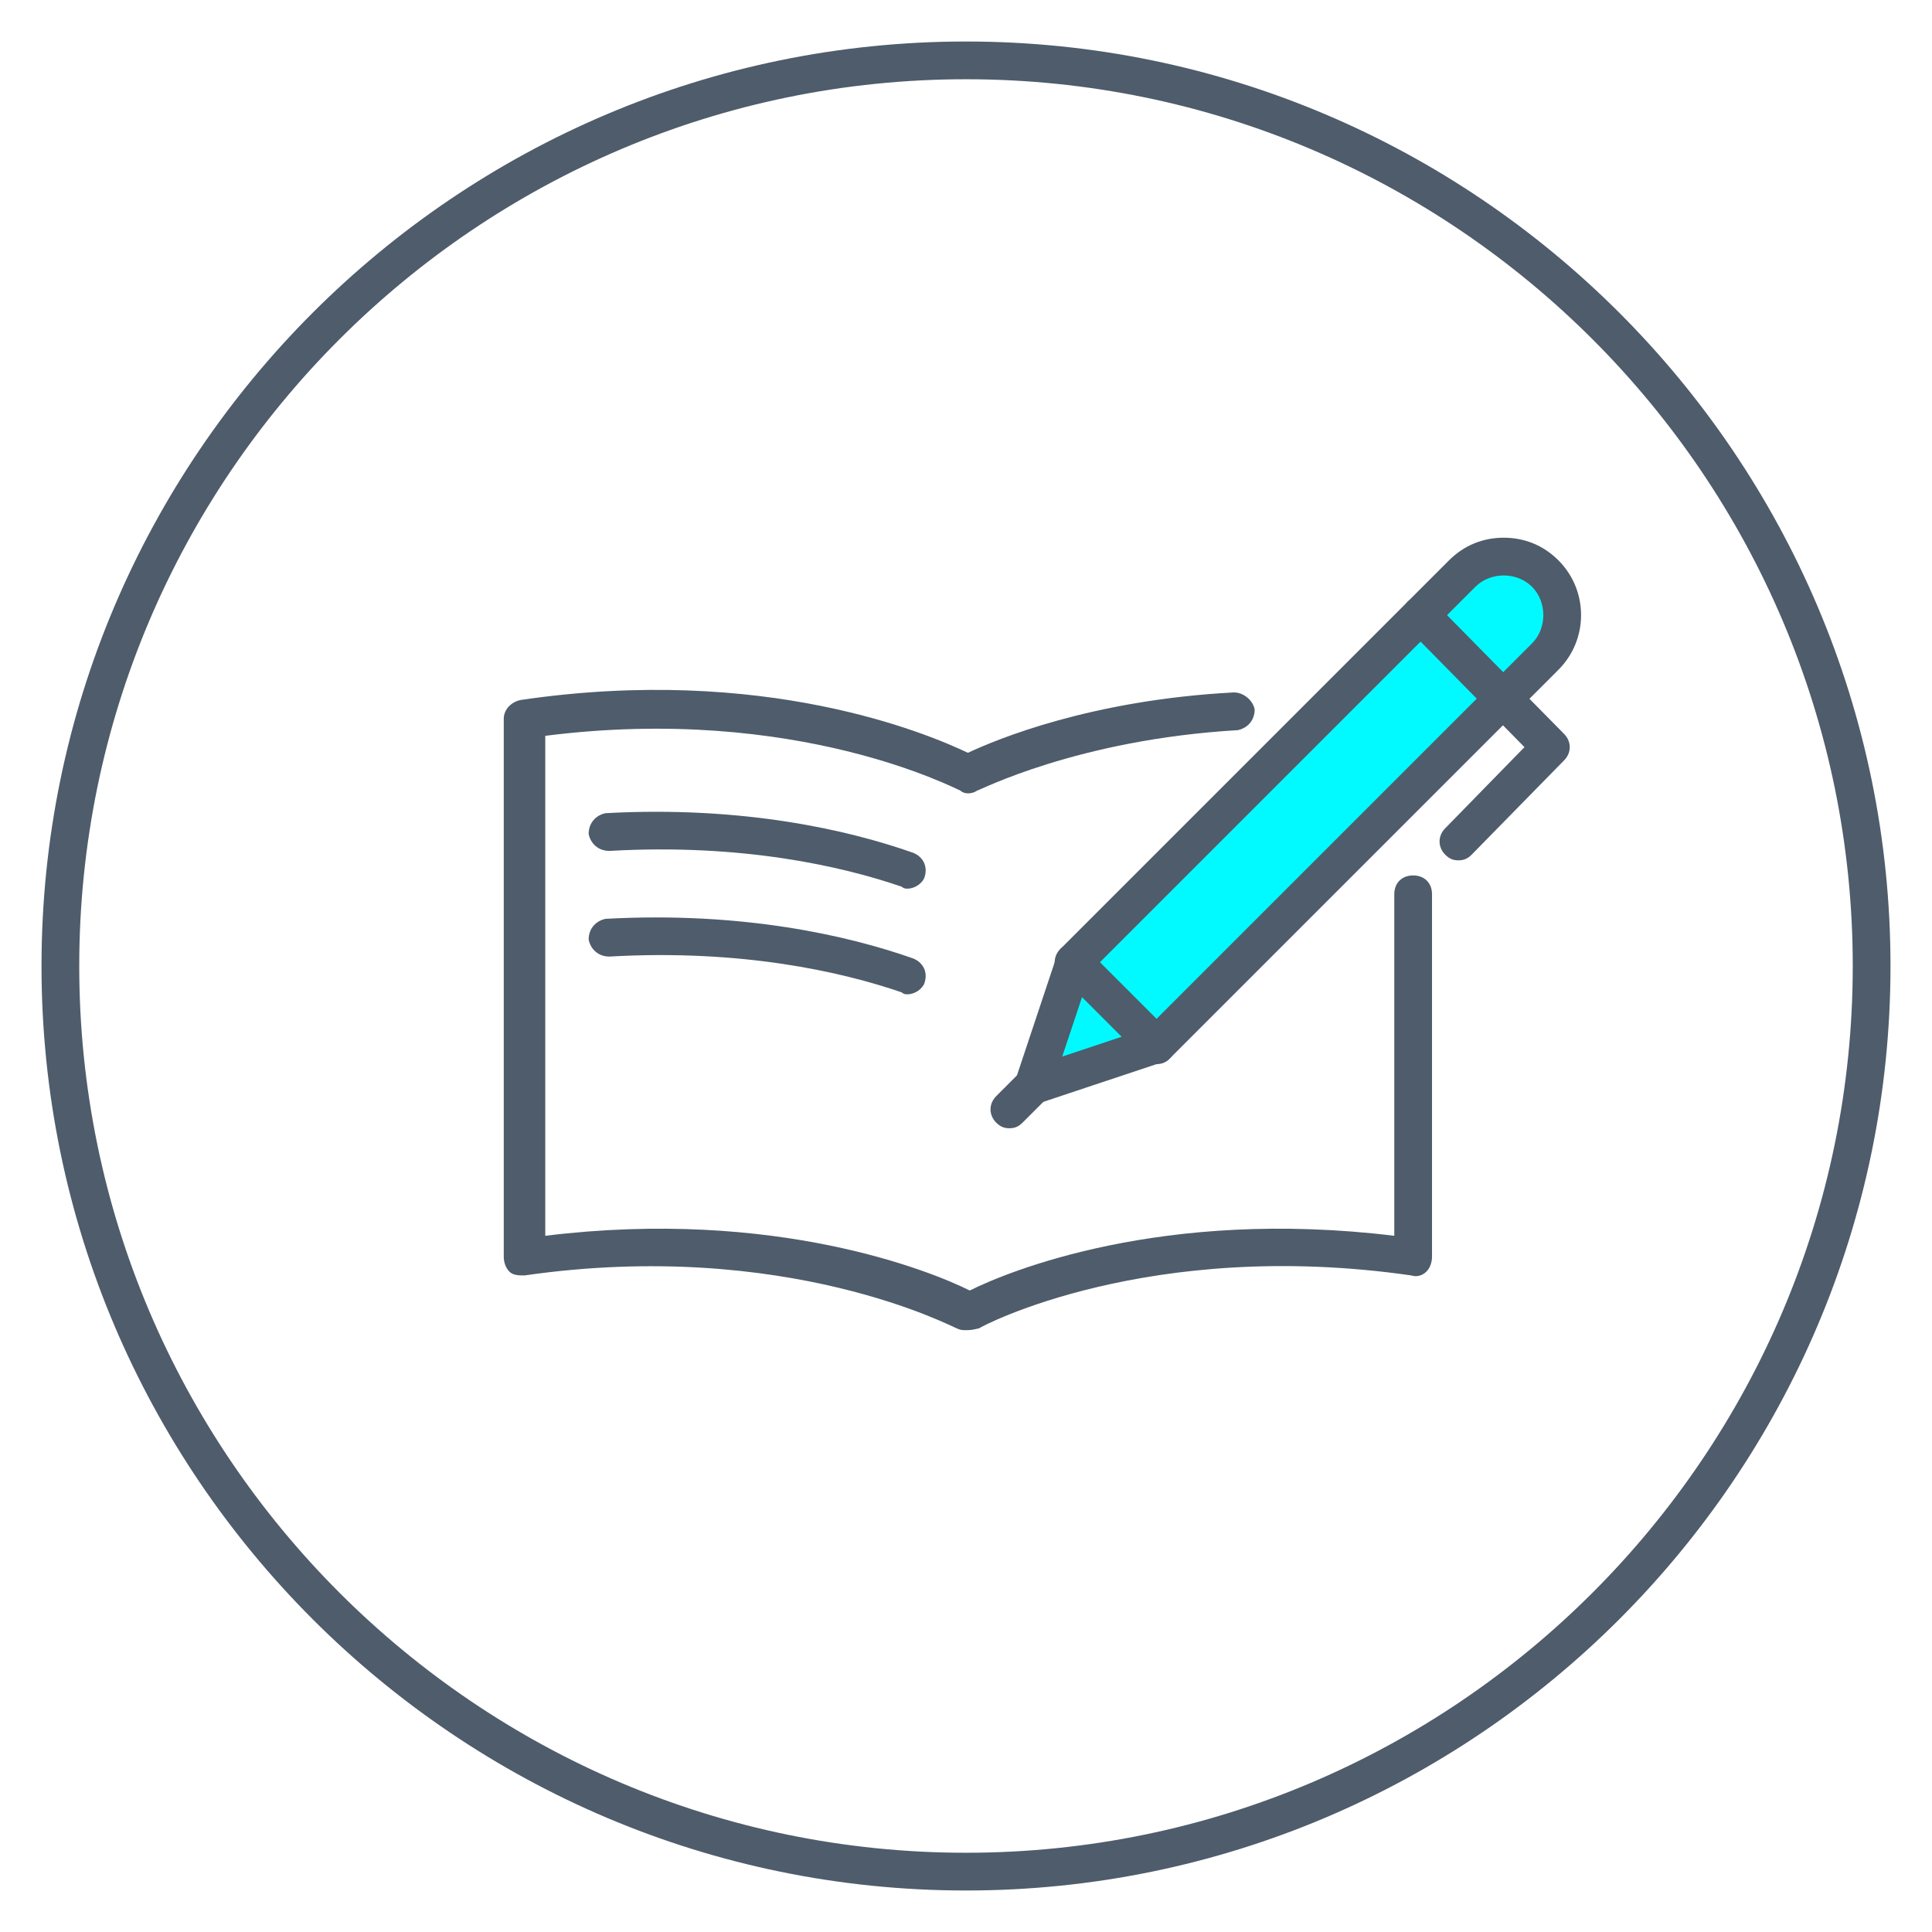 <?xml version="1.0" encoding="utf-8"?>
<!-- Generator: Adobe Illustrator 26.0.2, SVG Export Plug-In . SVG Version: 6.00 Build 0)  -->
<svg version="1.1" id="レイヤー_1" xmlns="http://www.w3.org/2000/svg" xmlns:xlink="http://www.w3.org/1999/xlink" x="0px"
	 y="0px" width="102.4px" height="102.4px" viewBox="0 0 102.4 102.4" style="enable-background:new 0 0 102.4 102.4;"
	 xml:space="preserve">
<style type="text/css">
	.st0{fill:#4E5C6B;}
	.st1{fill-rule:evenodd;clip-rule:evenodd;fill:#00FAFF;}
</style>
<g>
	<g>
		<path class="st0" d="M51.2,70.5c-0.2,0-0.3,0-0.5-0.1c-0.1,0-9-4.8-22.9-2.8c-0.3,0-0.6,0-0.8-0.2c-0.2-0.2-0.3-0.5-0.3-0.8V38.1
			c0-0.5,0.4-0.9,0.9-1c12.9-1.9,21.6,1.8,23.7,2.8c1.5-0.7,6.5-2.8,14.1-3.2c0.5,0,1,0.4,1.1,0.9c0,0.6-0.4,1-0.9,1.1
			c-8.5,0.5-13.7,3.2-13.8,3.2c-0.3,0.2-0.7,0.2-0.9,0c-0.1,0-8.6-4.6-22-2.9v26.5c12.2-1.5,20.5,1.9,22.5,2.9
			c2-1,10.2-4.4,22.5-2.9V47.4c0-0.6,0.4-1,1-1s1,0.4,1,1v19.2c0,0.3-0.1,0.6-0.3,0.8c-0.2,0.2-0.5,0.3-0.8,0.2
			c-13.9-2-22.8,2.7-22.9,2.8C51.5,70.5,51.4,70.5,51.2,70.5z"/>
		<path class="st0" d="M48.1,47.1c-0.1,0-0.2,0-0.3-0.1c-3.2-1.1-8.5-2.3-15.5-1.9c-0.6,0-1-0.4-1.1-0.9c0-0.6,0.4-1,0.9-1.1
			c7.3-0.4,12.9,0.9,16.3,2.1c0.5,0.2,0.8,0.7,0.6,1.3C48.9,46.8,48.5,47.1,48.1,47.1z"/>
		<path class="st0" d="M48.1,52.7c-0.1,0-0.2,0-0.3-0.1c-3.2-1.1-8.5-2.3-15.5-1.9c-0.6,0-1-0.4-1.1-0.9c0-0.6,0.4-1,0.9-1.1
			c7.3-0.4,12.9,0.9,16.3,2.1c0.5,0.2,0.8,0.7,0.6,1.3C48.9,52.4,48.5,52.7,48.1,52.7z"/>
		<g>
			<g>
				<path class="st1" d="M61.3,55.4l-6.6,2.2l2.2-6.6l20.6-20.6c1.2-1.2,3.2-1.2,4.4,0l0,0c1.2,1.2,1.2,3.2,0,4.4L61.3,55.4z"/>
				<path class="st0" d="M54.7,58.6c-0.3,0-0.5-0.1-0.7-0.3c-0.3-0.3-0.4-0.7-0.2-1l2.2-6.6c0-0.1,0.1-0.3,0.2-0.4l20.6-20.6
					c0.8-0.8,1.8-1.2,2.9-1.2s2.1,0.4,2.9,1.2c1.6,1.6,1.6,4.2,0,5.8L62,56.1c-0.1,0.1-0.2,0.2-0.4,0.2L55,58.5
					C54.9,58.6,54.8,58.6,54.7,58.6z M57.8,51.5L56.3,56l4.5-1.5l20.4-20.4c0.8-0.8,0.8-2.2,0-3c-0.8-0.8-2.2-0.8-3,0L57.8,51.5z
					 M61.3,55.4L61.3,55.4L61.3,55.4z"/>
			</g>
			<path class="st0" d="M77.3,45.6c-0.3,0-0.5-0.1-0.7-0.3c-0.4-0.4-0.4-1,0-1.4l4.2-4.3l-6.2-6.3c-0.4-0.4-0.4-1,0-1.4
				c0.4-0.4,1-0.4,1.4,0l6.9,7c0.4,0.4,0.4,1,0,1.4l-4.9,5C77.8,45.5,77.6,45.6,77.3,45.6z"/>
			<path class="st0" d="M53.5,59.8c-0.3,0-0.5-0.1-0.7-0.3c-0.4-0.4-0.4-1,0-1.4l1.2-1.2c0.4-0.4,1-0.4,1.4,0s0.4,1,0,1.4l-1.2,1.2
				C54,59.7,53.8,59.8,53.5,59.8z"/>
			<path class="st0" d="M61.3,56.4c-0.3,0-0.5-0.1-0.7-0.3l-4.4-4.4c-0.4-0.4-0.4-1,0-1.4s1-0.4,1.4,0l4.4,4.4c0.4,0.4,0.4,1,0,1.4
				C61.8,56.3,61.6,56.4,61.3,56.4z"/>
		</g>
	</g>
	<path class="st0" d="M51.2,100.2c-27,0-49-22-49-49c0-27,22-49,49-49s49,22,49,49C100.2,78.2,78.2,100.2,51.2,100.2z M51.2,4.2
		c-25.9,0-47,21.1-47,47c0,25.9,21.1,47,47,47s47-21.1,47-47C98.2,25.3,77.1,4.2,51.2,4.2z"/>
</g>
</svg>
